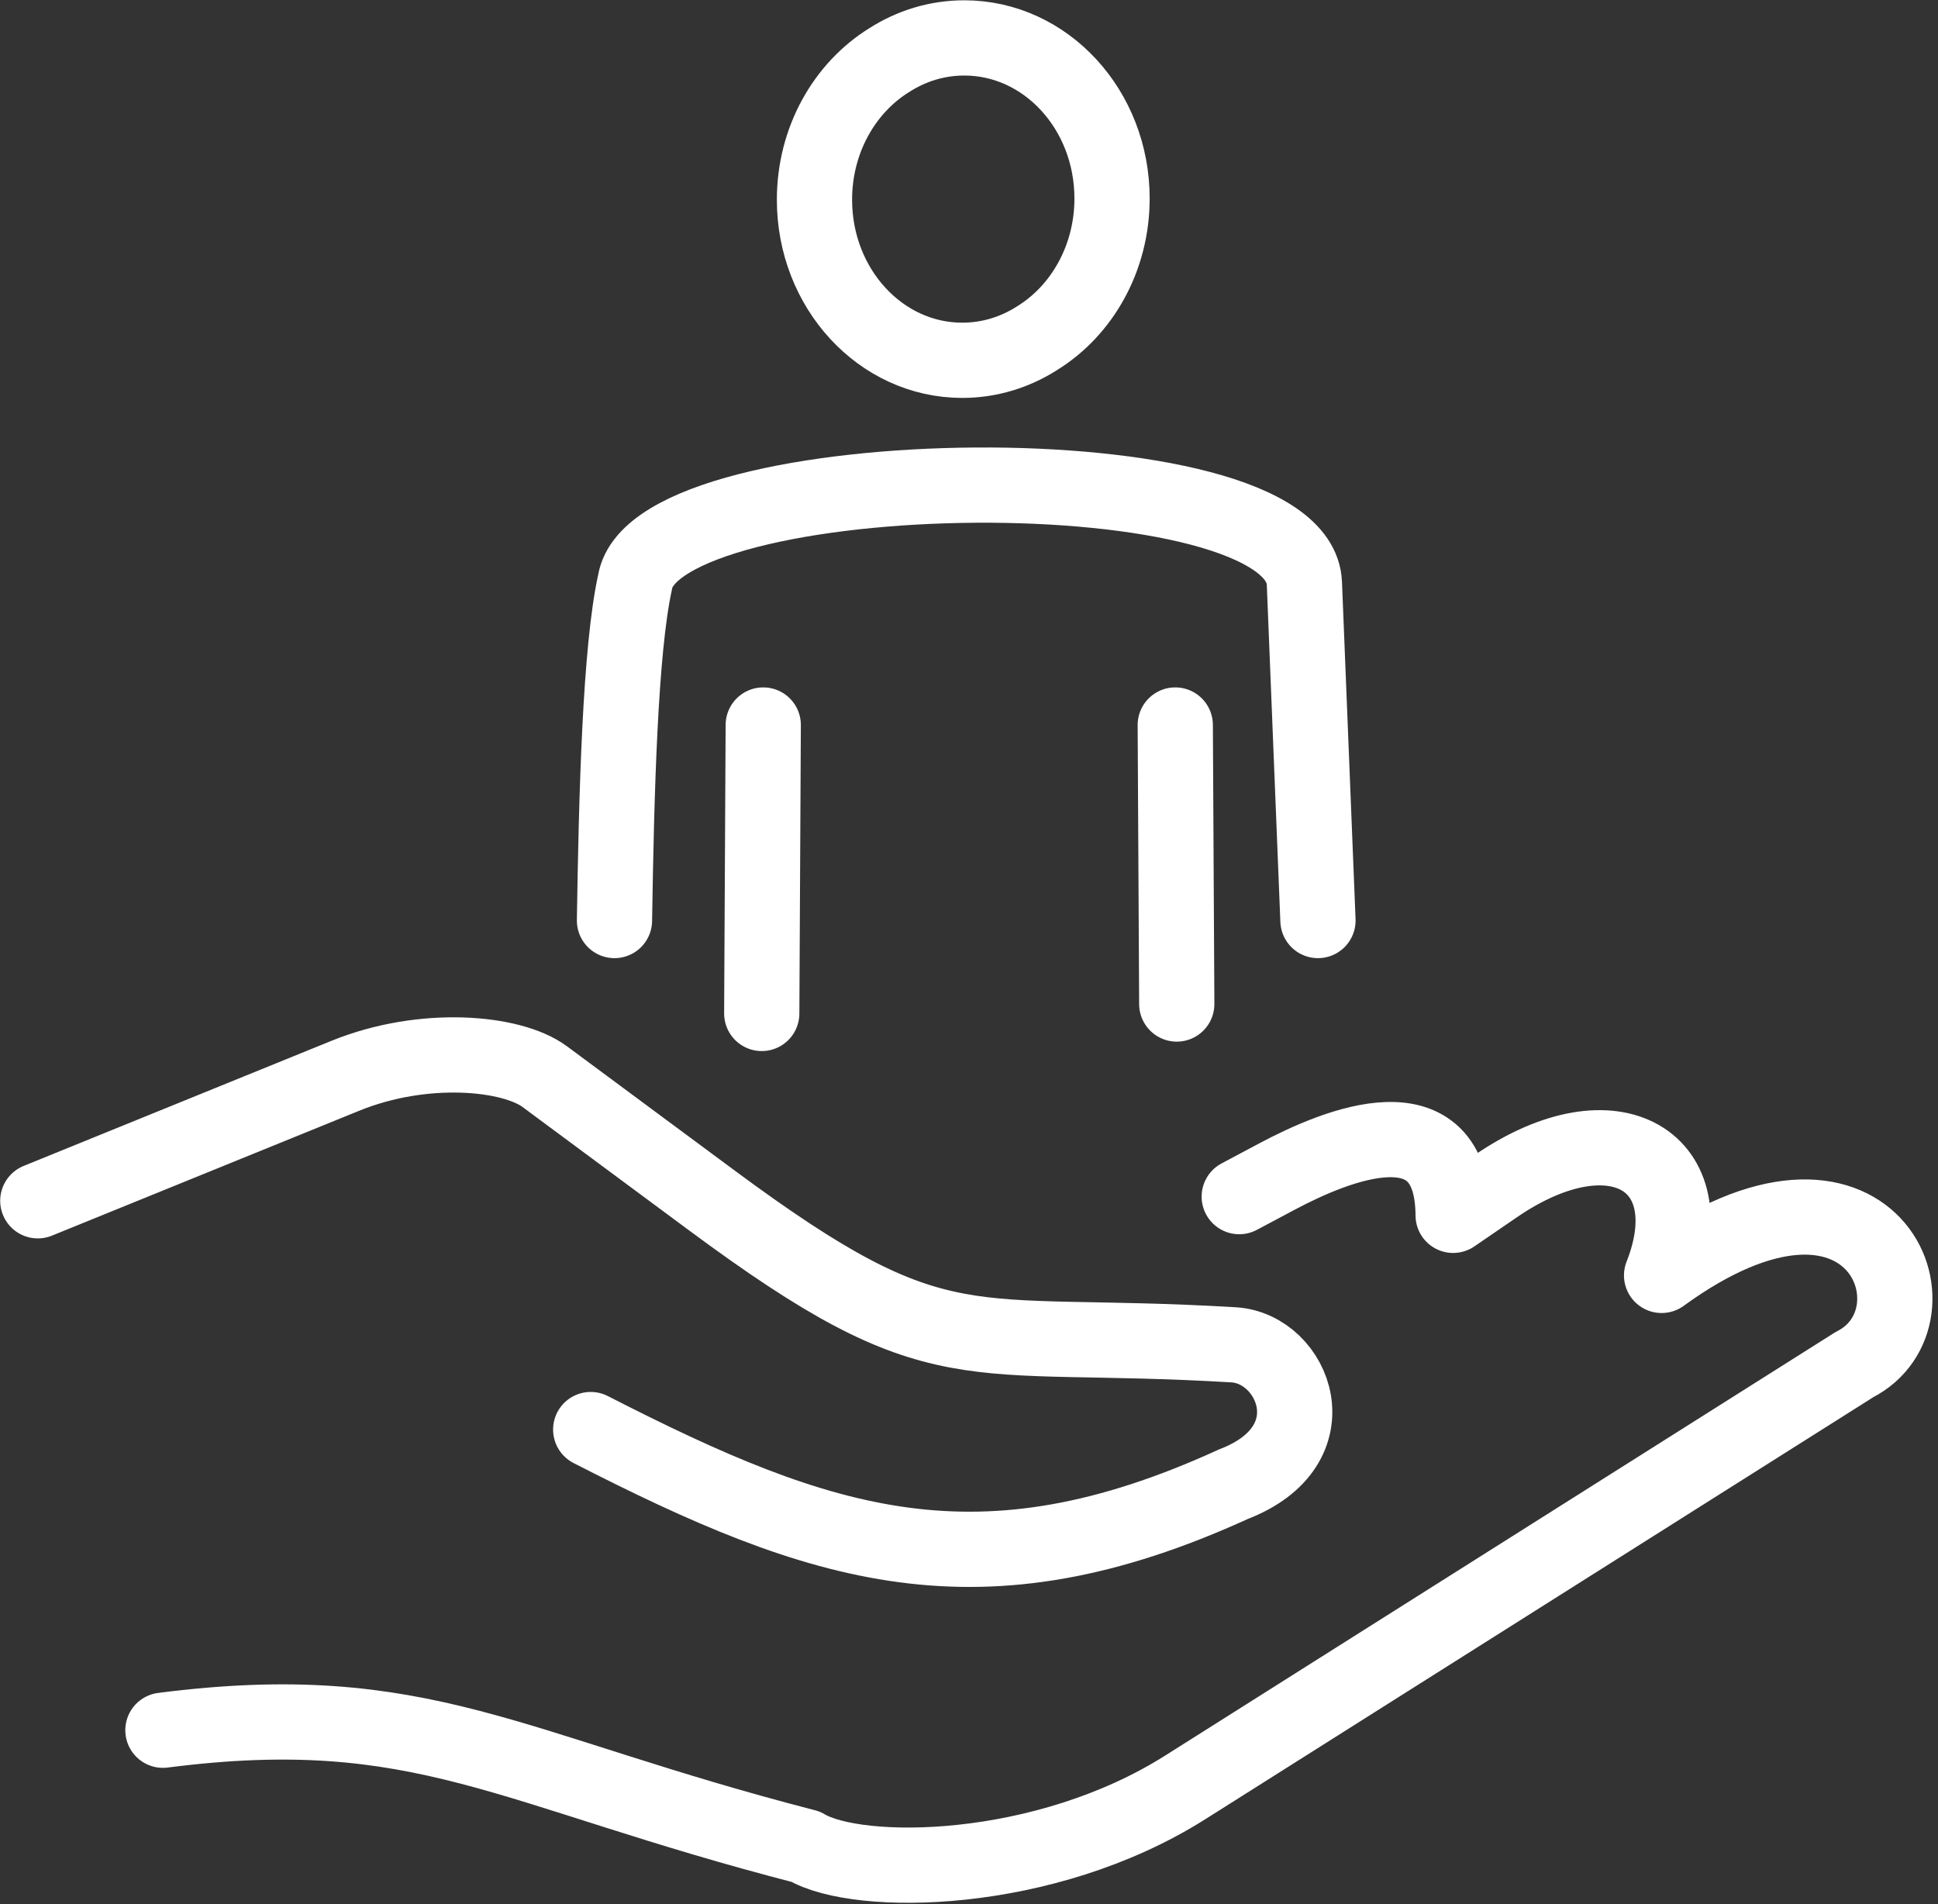 <?xml version="1.0" encoding="UTF-8" standalone="no"?>
<svg xmlns="http://www.w3.org/2000/svg" xmlns:xlink="http://www.w3.org/1999/xlink" xmlns:serif="http://www.serif.com/" width="100%" height="100%" viewBox="0 0 228 224" version="1.1" xml:space="preserve" style="fill-rule:evenodd;clip-rule:evenodd;stroke-linecap:round;stroke-linejoin:round;stroke-miterlimit:22.926;">
    <rect x="0" y="0" width="228" height="224" fill="#333333" stroke="none"/>
    <g transform="matrix(1.333,0,0,1.333,89.793,140.089)">
        <path d="M0,-41.109L-0.132,-15.654M48.958,-23.854L47.76,-53.622C47.28,-65.591 -9.471,-64.7 -11.308,-53.742C-12.642,-47.721 -12.956,-34.846 -13.129,-23.854M36.496,-16.486L36.364,-41.109M17.743,-101.747C24.945,-101.747 30.785,-95.404 30.785,-87.578C30.785,-82.292 28.12,-77.682 24.17,-75.247C22.232,-74.008 19.975,-73.296 17.563,-73.296C10.361,-73.296 4.522,-79.639 4.522,-87.465C4.522,-92.751 7.186,-97.359 11.134,-99.795C13.071,-101.036 15.332,-101.747 17.743,-101.747ZM-64.025,0.879L-36.887,-10.151C-29.96,-12.966 -22.208,-12.242 -19.286,-10.079C-14.384,-6.446 -9.483,-2.816 -4.583,0.814C15.824,15.933 17.476,12.158 41.516,13.591C46.844,13.907 50.347,22.485 41.516,25.882C19.077,36.142 5.229,31.54 -15.227,21.069M42.011,0.512L45.367,-1.274C50.604,-4.059 60.831,-8.286 60.889,2.163L64.649,-0.411C75.197,-7.634 83.231,-2.517 79.286,7.464C98.038,-6.168 104.668,11.092 96.315,15.331L54.818,41.544L37.229,52.658C24.783,60.516 8.359,60.638 3.737,57.88C-22.519,51.109 -30.093,44.667 -52.983,47.604" style="fill:none;fill-rule:nonzero;stroke:white;stroke-width:6.64px;"></path>
    </g>
</svg>
